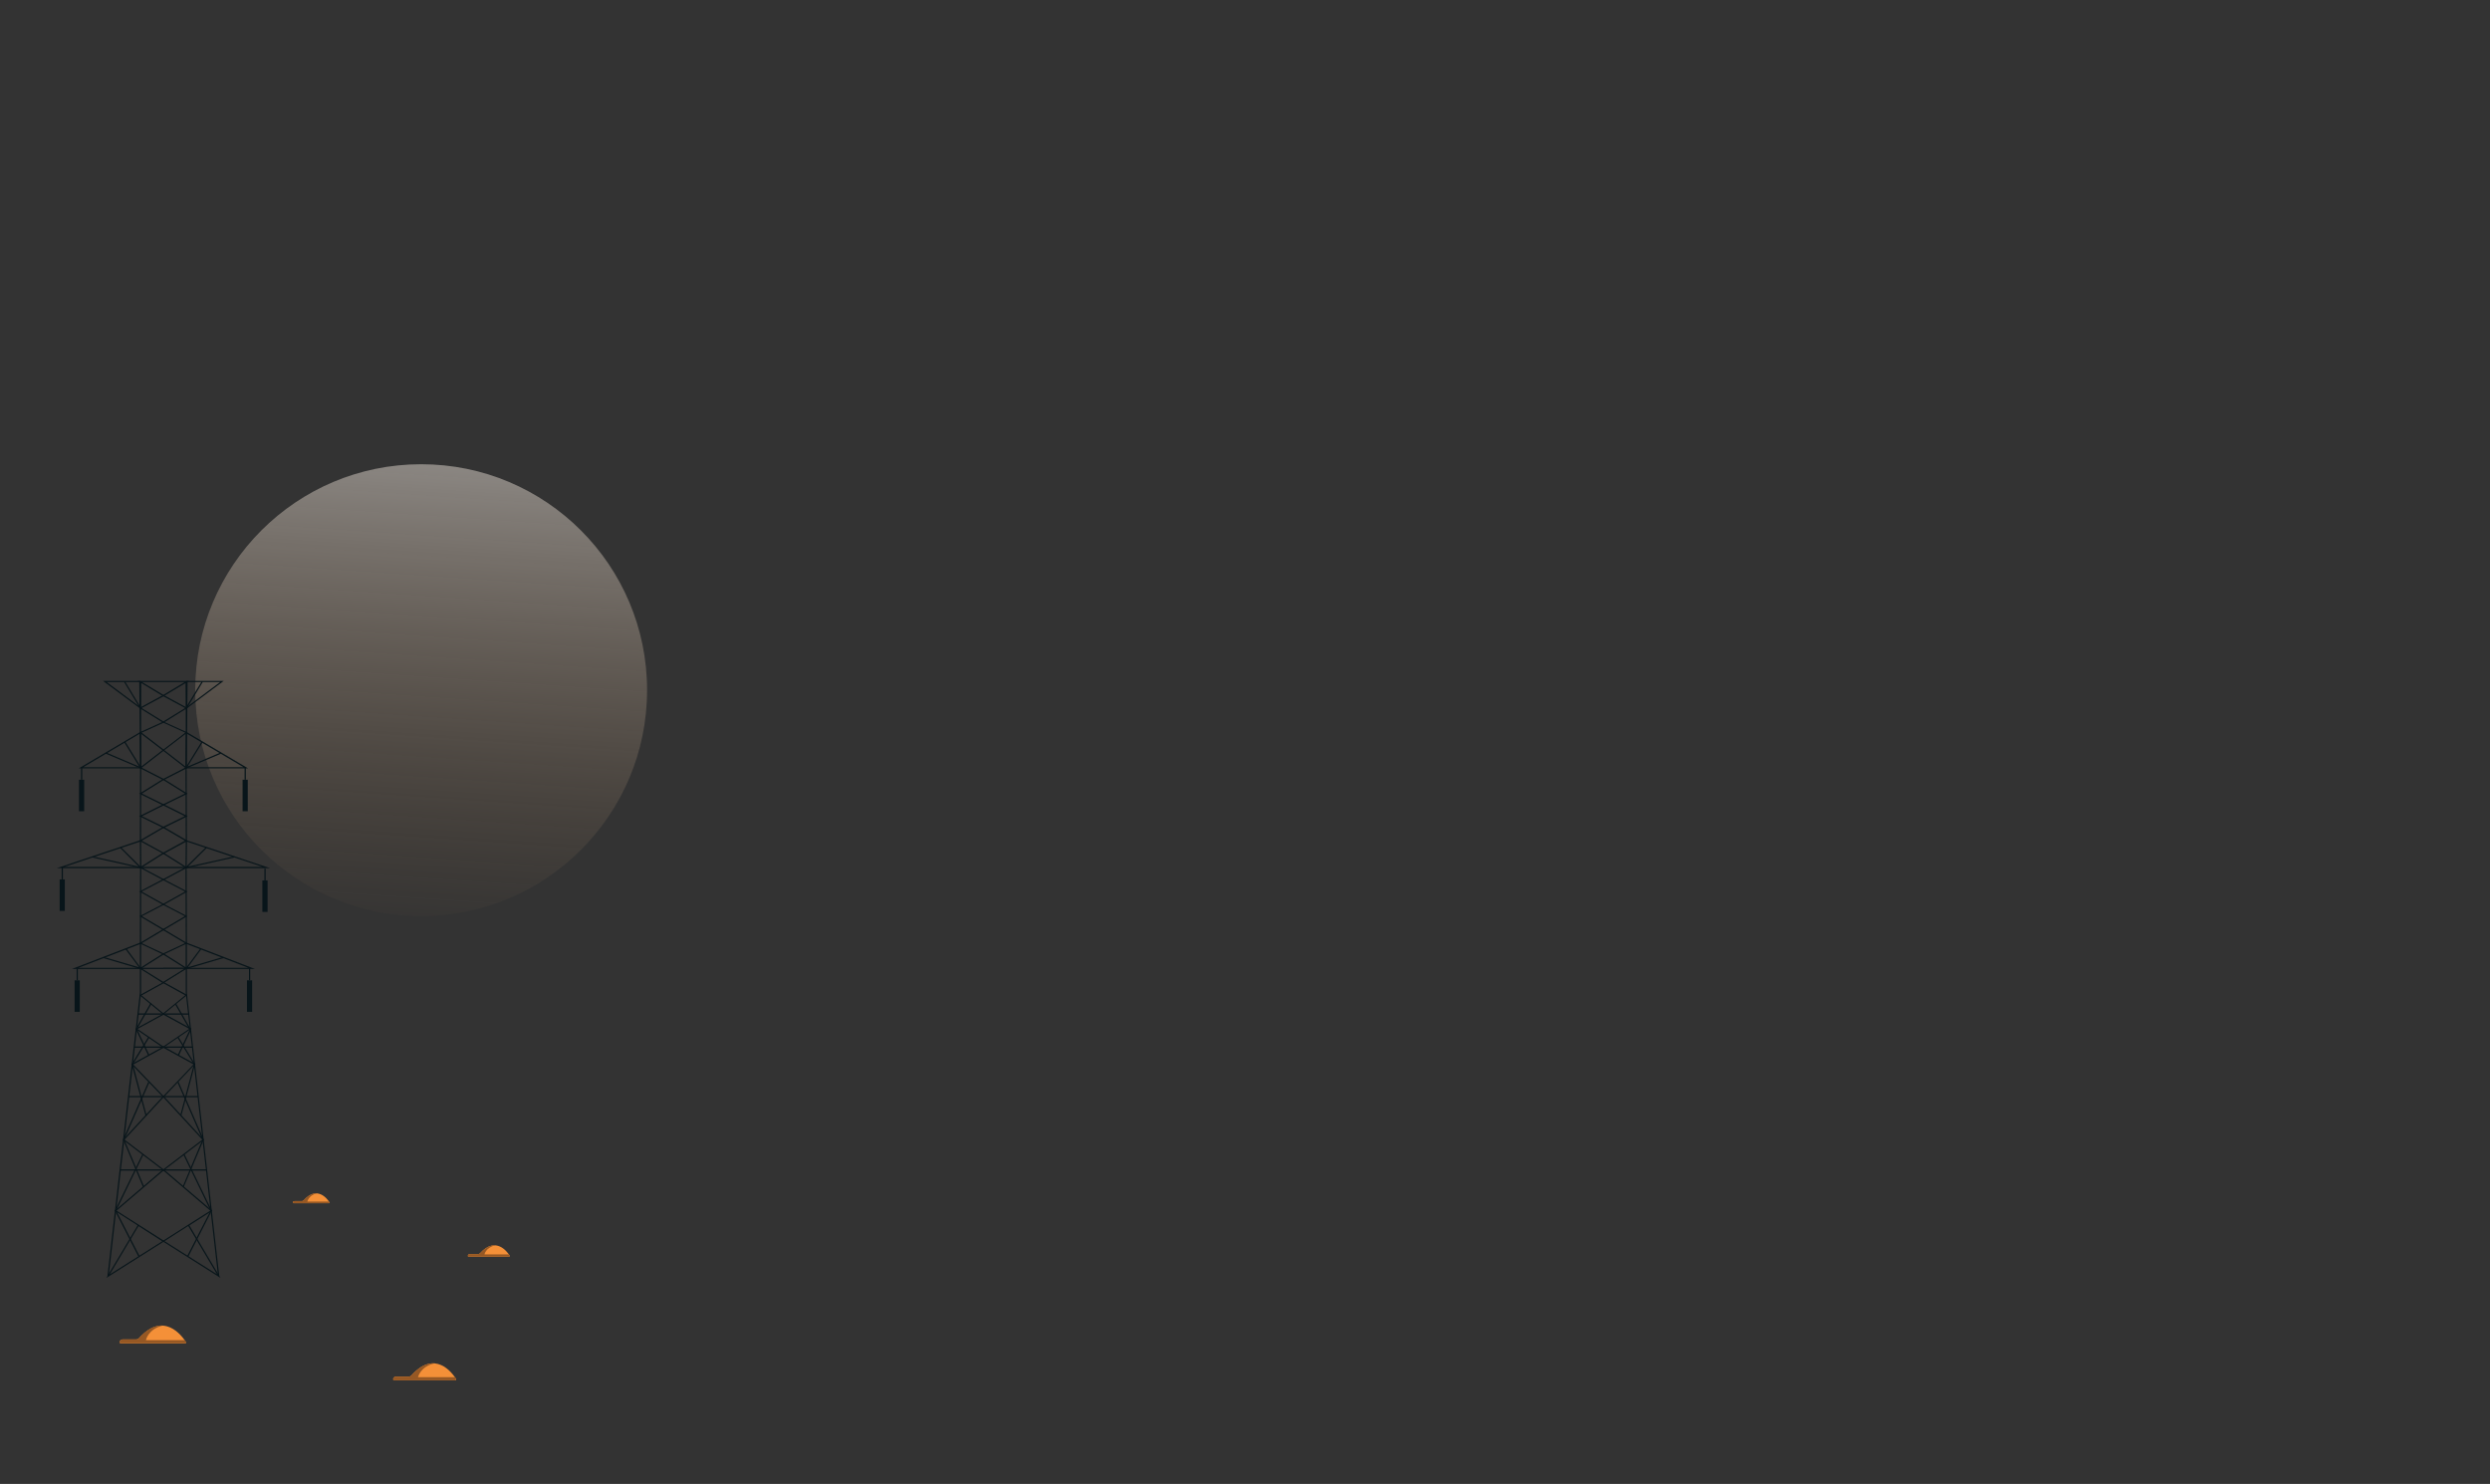 <?xml version="1.0" encoding="utf-8"?>
<!-- Generator: Adobe Illustrator 26.5.0, SVG Export Plug-In . SVG Version: 6.00 Build 0)  -->
<svg version="1.1" xmlns="http://www.w3.org/2000/svg" xmlns:xlink="http://www.w3.org/1999/xlink" x="0px" y="0px"
	 viewBox="0 0 2213 1318.9" style="enable-background:new 0 0 2213 1318.9;" xml:space="preserve">
<rect x="0" y="0" width="2213" height="1318.9" fill="#333333" stroke="none"/>
<style type="text/css">
	.st0{opacity:0.6;fill:url(#XMLID_00000091705674957455530340000016064512661402689955_);enable-background:new    ;}
	.st1{fill:#F49038;}
	.st2{fill:#965824;}
	.st3{fill:#08151A;}
</style>
<g id="Layer_1">
	<g id="Layer_2_00000013880443472993525270000001328895506179070363_">
		
			<linearGradient id="XMLID_00000111173950737853155110000016648549327997740168_" gradientUnits="userSpaceOnUse" x1="358.753" y1="898.582" x2="395.89" y2="1443.257" gradientTransform="matrix(1 0 0 -1 0 1740)">
			<stop  offset="0" style="stop-color:#A97D51;stop-opacity:0"/>
			<stop  offset="1" style="stop-color:#FFFFFF"/>
		</linearGradient>
		
			<circle id="XMLID_207_" style="opacity:0.6;fill:url(#XMLID_00000111173950737853155110000016648549327997740168_);enable-background:new    ;" cx="374.3" cy="613.4" r="200.8"/>
	</g>
	<g id="Layer_1_00000056406675441540320750000005900139380075798937_">
		<g id="layer_1">
			<g>
				<g>
					<g>
						<path class="st1" d="M416.4,1116.9h36.1c0.4,0,0.7-0.5,0.5-0.9c-2.3-3.7-12.5-17.4-26.3-2.2c-0.5,0.5-1.1,0.8-1.8,0.8h-7.5
							c-0.9,0-1.6,0.7-1.6,1.6l0,0C415.8,1116.6,416,1116.9,416.4,1116.9z"/>
						<path class="st2" d="M440.1,1106.8c-3.9-0.2-8.4,1.5-13.4,7c-0.5,0.5-1.1,0.8-1.8,0.8h-7.5c-0.9,0-1.6,0.7-1.6,1.6
							c0,0.3,0.3,0.6,0.6,0.6h36.1c0.4,0,0.7-0.5,0.5-0.9c-0.2-0.3-0.4-0.6-0.6-1h-21.8C430.5,1115,431.7,1108.8,440.1,1106.8z"/>
					</g>
					<g>
						<path class="st1" d="M350.4,1226.8h54.2c0.7,0,1.1-0.7,0.7-1.3c-3.5-5.5-18.8-26.2-39.5-3.2c-0.7,0.8-1.6,1.2-2.7,1.2h-11.3
							c-1.3,0-2.4,1.1-2.4,2.4l0,0C349.5,1226.4,349.9,1226.8,350.4,1226.8z"/>
						<path class="st2" d="M385.9,1211.8c-5.8-0.4-12.6,2.2-20.1,10.5c-0.7,0.8-1.6,1.2-2.7,1.2h-11.3c-1.3,0-2.4,1.1-2.4,2.4
							c0,0.5,0.4,0.9,0.9,0.9h54.2c0.7,0,1.1-0.7,0.7-1.3c-0.3-0.4-0.6-0.9-1-1.5h-32.7C371.6,1224.1,373.3,1214.7,385.9,1211.8z"/>
					</g>
					<g>
						<path class="st1" d="M107.4,1194h57.1c0.7,0,1.1-0.8,0.7-1.3c-3.7-5.8-19.8-27.5-41.6-3.4c-0.7,0.8-1.7,1.2-2.8,1.2h-11.9
							c-1.4,0-2.5,1.1-2.5,2.5l0,0C106.4,1193.6,106.8,1194,107.4,1194z"/>
						<path class="st2" d="M144.8,1178.1c-6.1-0.4-13.3,2.3-21.2,11.1c-0.7,0.8-1.7,1.2-2.8,1.2h-11.9c-1.4,0-2.5,1.1-2.5,2.5
							c0,0.5,0.4,1,1,1h57.1c0.7,0,1.1-0.8,0.7-1.3c-0.3-0.4-0.6-0.9-1-1.5h-34.5C129.7,1191.1,131.5,1181.2,144.8,1178.1z"/>
					</g>
					<g>
						<path class="st1" d="M260.9,1069.4h31.6c0.4,0,0.6-0.4,0.4-0.7c-2-3.2-11-15.3-23-1.9c-0.4,0.4-1,0.7-1.6,0.7h-6.6
							c-0.8,0-1.4,0.6-1.4,1.4l0,0C260.4,1069.1,260.6,1069.4,260.9,1069.4z"/>
						<path class="st2" d="M281.6,1060.6c-3.4-0.2-7.3,1.3-11.7,6.2c-0.4,0.4-1,0.7-1.6,0.7h-6.6c-0.8,0-1.4,0.6-1.4,1.4
							c0,0.3,0.2,0.5,0.5,0.5h31.6c0.4,0,0.6-0.4,0.4-0.7c-0.2-0.2-0.3-0.5-0.6-0.8h-19.1C273.3,1067.8,274.3,1062.3,281.6,1060.6z"
							/>
					</g>
				</g>
			</g>
		</g>
	</g>
</g>
<g id="Layer_2">
	<g id="XMLID_8_">
		<path id="XMLID_421_" class="st3" d="M124.5,772l-0.2-25.1l19.8-11.5l-20.4-10l20.3-10.1l-20.2-9.9l20.3-12.6l-19.6-10l-0.2-31.6
			h1.1l0.2,30.9l20.7,10.6l-20.2,12.6l20.4,10l-20.3,10.1l20.2,9.9L126,747.2l20.3,11.1L124.5,772z M125.4,748.1l0.2,21.9l18.6-11.7
			L125.4,748.1z"/>
		<polygon id="XMLID_420_" class="st3" points="126.7,772 81.9,762.1 82.2,761.1 123.3,770.2 106.7,753.6 107.4,752.8 		"/>
		<polygon id="XMLID_419_" class="st3" points="126.4,683.6 93.9,669.8 94.3,668.8 123.7,681.3 110.4,659.7 111.3,659.1 		"/>
		<polygon id="XMLID_418_" class="st3" points="125.4,631.2 110.2,606 111,605.4 124.3,627.4 124.5,606.1 125.5,606.1 		"/>
		<path id="XMLID_415_" class="st3" d="M124.3,861.7v-23l-0.6-0.3l20.5-12.2L124,814.3l20.2-10.5l-20.4-11.4l20.3-10.6l-21.2-11.3
			h22.3v1.1h-18.1l19.2,10.2l-20.4,10.6l20.4,11.4l-20.2,10.5l20.2,11.9L126,838.3l20.3,9.5L124.3,861.7z M125.4,839.1v20.6
			l18.7-11.8L125.4,839.1z"/>
		<polygon id="XMLID_414_" class="st3" points="126.2,861.7 91.8,851.5 92.1,850.5 123.5,859.7 111.5,843.6 112.4,843 		"/>
		<rect id="XMLID_413_" x="119.3" y="930.1" class="st3" width="25.9" height="1.1"/>
		
			<rect id="XMLID_412_" x="126.2" y="913.2" transform="matrix(0.904 -0.428 0.428 0.904 -384.201 143.365)" class="st3" width="1.1" height="25.9"/>
		<rect id="XMLID_411_" x="114.3" y="974.1" class="st3" width="30.9" height="1.1"/>
		<polygon id="XMLID_410_" class="st3" points="127.1,1055 109.4,1012.9 109.4,1012.7 131.8,961.5 132.8,961.9 110.5,1012.9 
			128.1,1054.6 		"/>
		<polygon id="XMLID_409_" class="st3" points="129.3,991.5 117,945.8 131.8,921.6 132.7,922.2 118.2,945.9 130.3,991.3 		"/>
		<rect id="XMLID_408_" x="106.9" y="1039.3" class="st3" width="38.4" height="1.1"/>
		<polygon id="XMLID_407_" class="st3" points="123.1,1117 102.1,1076 126.6,1025.7 127.5,1026.1 103.3,1076 124.1,1116.5 		"/>
		<path id="XMLID_404_" class="st3" d="M94.5,1135.8l27.8-46.7l-20.4-13l42.5-36.3l-35.2-26.8l35.3-38.3l-27.8-28.9l27.5-15.1
			l-23.9-16.3l24.1-13.2L124,884.5l20.2-11.1L123,860.1h22.2v1.1h-18.5l19.6,12.2l-20.5,11.3l20.4,16.7l-24,13.1l24,16.3l-27.8,15.3
			l27.5,28.6l-35.2,38.2l35.3,26.9l-42.4,36.2l42.6,27.1L94.5,1135.8z M123.1,1089.7l-25.5,42.9l46.6-29.4L123.1,1089.7z"/>
		<rect id="XMLID_403_" x="122.7" y="900.7" class="st3" width="22.5" height="1.1"/>
		
			<rect id="XMLID_402_" x="114.8" y="902.7" transform="matrix(0.495 -0.869 0.869 0.495 -720.3 566.886)" class="st3" width="25.8" height="1.1"/>
		<g id="XMLID_115_">
			<rect id="XMLID_262_" x="70.2" y="693" class="st3" width="4.6" height="28"/>
		</g>
		<g id="XMLID_114_">
			<rect id="XMLID_342_" x="72" y="682.4" class="st3" width="1.1" height="10.6"/>
		</g>
		<g id="XMLID_118_">
			<rect id="XMLID_255_" x="53" y="781.6" class="st3" width="4.6" height="28"/>
		</g>
		<g id="XMLID_117_">
			<rect id="XMLID_341_" x="54.8" y="771" class="st3" width="1.1" height="10.6"/>
		</g>
		<g id="XMLID_149_">
			<rect id="XMLID_212_" x="233.2" y="782.5" class="st3" width="4.6" height="28"/>
		</g>
		<g id="XMLID_138_">
			<rect id="XMLID_145_" x="235" y="772" class="st3" width="1.1" height="10.6"/>
		</g>
		<g id="XMLID_121_">
			<rect id="XMLID_249_" x="66.3" y="871.3" class="st3" width="4.6" height="28"/>
		</g>
		<g id="XMLID_120_">
			<rect id="XMLID_340_" x="68.1" y="860.7" class="st3" width="1.1" height="10.6"/>
		</g>
		<g id="XMLID_237_">
			<path id="XMLID_337_" class="st3" d="M125.1,630.1l-33.5-24.9h33.2L125.1,630.1z M94.8,606.2L124,628l-0.2-21.8H94.8z"/>
		</g>
		<g id="XMLID_238_">
			<path id="XMLID_334_" class="st3" d="M125.6,682.9H70l55.3-32.7L125.6,682.9z M73.9,681.9h50.6l-0.3-29.8L73.9,681.9z"/>
		</g>
		<g id="XMLID_239_">
			<polygon id="XMLID_333_" class="st3" points="124.2,652.1 124,628 125.4,629 125.4,651.5 			"/>
		</g>
		<g id="XMLID_240_">
			<path id="XMLID_330_" class="st3" d="M145.2,618.9l-22.8-13.7h45.7L145.2,618.9z M126.2,606.2l19,11.4l19-11.4H126.2z"/>
		</g>
		<g id="XMLID_241_">
			<path id="XMLID_327_" class="st3" d="M165.4,630.1l0.2-24.9h33.2L165.4,630.1z M166.7,606.2l-0.2,21.8l29.2-21.8H166.7z"/>
		</g>
		<g id="XMLID_242_">
			<path id="XMLID_324_" class="st3" d="M220.5,682.9h-55.6l0.3-32.7L220.5,682.9z M165.9,681.9h50.6l-50.4-29.8L165.9,681.9z"/>
		</g>
		<g id="XMLID_15_">
			<polygon id="XMLID_323_" class="st3" points="193.8,1134.2 165.1,882.6 165.1,860.2 220.8,860.2 165.1,838.7 164.9,770.5 
				233.4,770.5 165.1,747.7 164.9,682.7 145.2,667.4 125.5,682.7 125.4,747.7 57.1,770.5 125.5,770.5 125.4,838.7 69.6,860.2 
				125.4,860.2 125.4,882.6 96.6,1134.2 95.5,1134.1 124.3,882.5 124.3,861.2 63.9,861.2 124.3,837.9 124.5,771.6 50.5,771.6 
				124.3,746.9 124.5,682.1 145.2,666.1 165.9,682.1 166.1,746.9 240,771.6 165.9,771.6 166.1,837.9 226.6,861.2 166.1,861.2 
				166.1,882.5 194.9,1134.1 			"/>
		</g>
		<g id="XMLID_244_">
			<path id="XMLID_320_" class="st3" d="M145.2,667.4L123.8,651l21.4-9.7l21.4,9.7L145.2,667.4z M125.9,651.2l19.4,14.9l19.4-14.9
				l-19.4-8.8L125.9,651.2z"/>
		</g>
		<g id="XMLID_245_">
			<polygon id="XMLID_319_" class="st3" points="166.3,652.1 165.1,651.5 165.1,629 166.5,628 			"/>
		</g>
		<g id="XMLID_246_">
			<path id="XMLID_316_" class="st3" d="M145.2,642.5l-21.4-13.3l21.4-11.6l21.4,11.6L145.2,642.5z M125.9,629.3l19.3,11.9
				l19.3-11.9l-19.3-10.4L125.9,629.3z"/>
		</g>
		<path id="XMLID_313_" class="st3" d="M165.9,772l-21.8-13.7l20.3-11.1L144,735.3l20.2-9.9L144,715.3l20.4-10l-20.2-12.6l20.7-10.6
			l0.2-30.9h1.1l-0.2,31.6l-19.6,10l20.3,12.6l-20.2,9.9l20.3,10.1l-20.4,10l19.8,11.5L165.9,772z M146.3,758.4l18.6,11.7l0.2-21.9
			L146.3,758.4z"/>
		<polygon id="XMLID_312_" class="st3" points="163.7,772 183.1,752.8 183.8,753.6 167.1,770.2 208.3,761.1 208.5,762.1 		"/>
		<polygon id="XMLID_311_" class="st3" points="164.1,683.6 179.2,659.1 180.1,659.7 166.7,681.3 196.1,668.8 196.6,669.8 		"/>
		<polygon id="XMLID_310_" class="st3" points="165.1,631.2 164.9,606.1 165.9,606.1 166.1,627.4 179.4,605.4 180.3,606 		"/>
		<path id="XMLID_307_" class="st3" d="M166.1,861.7l-22-13.9l20.3-9.5l-20.3-12.1l20.2-11.9l-20.2-10.5l20.4-11.4l-20.4-10.6
			l19.2-10.2h-18.1v-1.1h22.3l-21.2,11.3l20.3,10.6l-20.4,11.4l20.2,10.5l-20.2,11.9l20.5,12.2l-0.6,0.3V861.7L166.1,861.7z
			 M146.3,847.9l18.7,11.8v-20.6L146.3,847.9z"/>
		<polygon id="XMLID_306_" class="st3" points="164.2,861.7 178.1,843 178.9,843.6 167,859.7 198.4,850.5 198.7,851.5 		"/>
		<rect id="XMLID_305_" x="145.2" y="930.1" class="st3" width="25.9" height="1.1"/>
		
			<rect id="XMLID_304_" x="150.8" y="925.6" transform="matrix(0.428 -0.904 0.904 0.428 -743.375 677.952)" class="st3" width="25.9" height="1.1"/>
		<rect id="XMLID_303_" x="145.2" y="974.1" class="st3" width="30.9" height="1.1"/>
		<polygon id="XMLID_302_" class="st3" points="163.3,1055 162.4,1054.6 179.9,1012.9 157.7,961.9 158.7,961.5 181.1,1012.9 		"/>
		<polygon id="XMLID_301_" class="st3" points="161.2,991.5 160.2,991.3 172.3,945.9 157.7,922.2 158.6,921.6 173.4,945.8 		"/>
		<rect id="XMLID_300_" x="145.2" y="1039.3" class="st3" width="38.4" height="1.1"/>
		<polygon id="XMLID_299_" class="st3" points="167.3,1117 166.3,1116.5 187.1,1076 162.9,1026.1 163.9,1025.7 188.3,1076 		"/>
		<path id="XMLID_296_" class="st3" d="M196,1135.8l-51.7-32.7l42.6-27.1l-42.4-36.2l35.3-26.9l-35.2-38.2L172,946l-27.8-15.3
			l24-16.3l-24-13.1l20.4-16.7l-20.5-11.3l19.6-12.2h-18.5V860h22.2l-21.2,13.2l20.2,11.1L146,901l24.1,13.2l-24,16.3l27.5,15.1
			L146,974.7l35.3,38.3l-35.2,26.8l42.6,36.3l-20.4,13L196,1135.8z M146.2,1103.1l46.6,29.4l-25.5-42.9L146.2,1103.1z"/>
		<rect id="XMLID_295_" x="145.2" y="900.7" class="st3" width="22.5" height="1.1"/>
		
			<rect id="XMLID_294_" x="162.4" y="890.3" transform="matrix(0.869 -0.495 0.495 0.869 -426.121 199.42)" class="st3" width="1.1" height="25.8"/>
		<g id="XMLID_219_">
			<rect id="XMLID_30_" x="215.6" y="693" class="st3" width="4.6" height="28"/>
		</g>
		<g id="XMLID_218_">
			<rect id="XMLID_293_" x="217.4" y="682.4" class="st3" width="1.1" height="10.6"/>
		</g>
		<g id="XMLID_213_">
			<rect id="XMLID_22_" x="219.5" y="871.3" class="st3" width="4.6" height="28"/>
		</g>
		<g id="XMLID_211_">
			<rect id="XMLID_291_" x="221.3" y="860.7" class="st3" width="1.1" height="10.6"/>
		</g>
	</g>
</g>
</svg>

